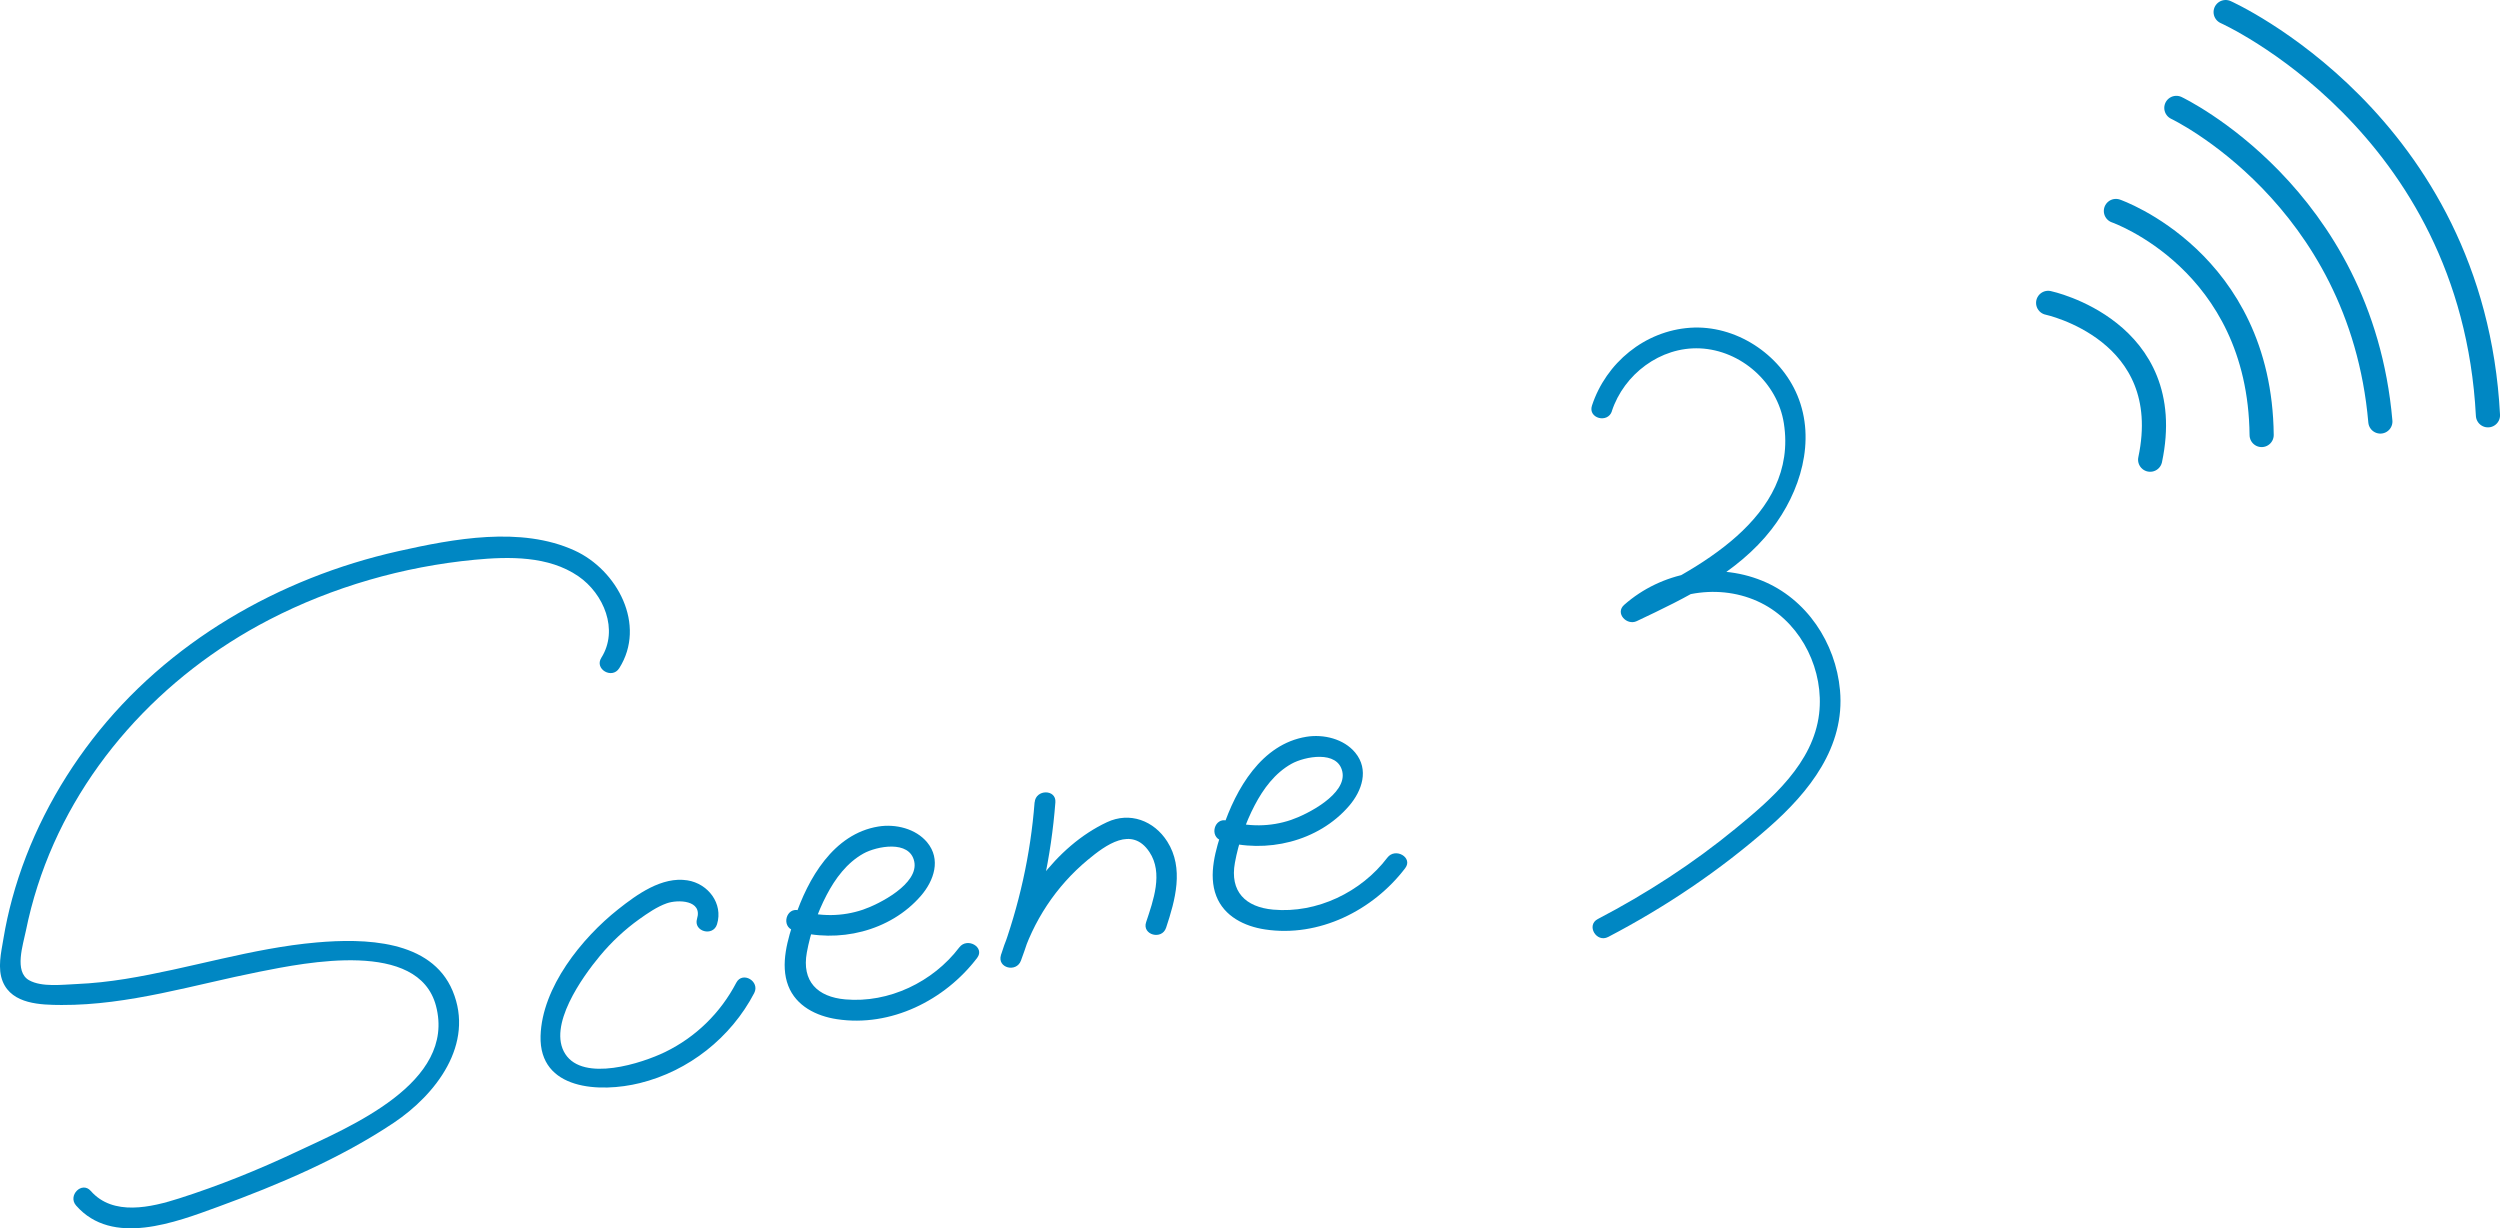 <?xml version="1.0" encoding="UTF-8"?>
<svg id="_レイヤー_2" data-name="レイヤー_2" xmlns="http://www.w3.org/2000/svg" xmlns:xlink="http://www.w3.org/1999/xlink" viewBox="0 0 724.24 355.83">
  <defs>
    <style>
      .cls-1 {
        stroke: #0087c3;
        stroke-linecap: round;
        stroke-miterlimit: 10;
        stroke-width: 7px;
      }

      .cls-1, .cls-2 {
        fill: none;
      }

      .cls-3 {
        fill: #0087c3;
      }

      .cls-4 {
        clip-path: url(#clippath);
      }
    </style>
    <clipPath id="clippath">
      <rect class="cls-2" width="724.24" height="355.83"/>
    </clipPath>
  </defs>
  <g id="_レイヤー_1-2" data-name="レイヤー_1">
    <g class="cls-4">
      <path class="cls-3" d="M466.94,119.12c3.51-10.7,14.05-18.69,25.49-18.2,11.93.52,22.52,9.94,24.35,21.73,4.24,27.27-25.47,42.56-45.68,52.12,1.21,1.57,2.42,3.14,3.64,4.71,9.82-8.67,24.94-10.64,36.5-4.25,10.96,6.06,17.21,19.2,15.75,31.55-1.7,14.3-13.72,24.65-24.18,33.23-12.35,10.14-25.8,18.85-39.95,26.24-3.42,1.79-.39,6.97,3.03,5.18,16.67-8.71,32.39-19.3,46.53-31.72,11.67-10.25,22.12-23.31,20.62-39.76-1.25-13.74-9.68-26.51-22.64-31.75-13.44-5.44-29.09-2.5-39.89,7.03-2.71,2.39.74,6.08,3.64,4.71,14.18-6.71,29.2-13.89,39.05-26.59,8.35-10.78,12.97-25.69,7.49-38.81-5.02-12.02-17.95-20.49-31.07-19.59-13.15.91-24.37,10.16-28.44,22.56-1.21,3.68,4.59,5.25,5.79,1.59"/>
      <path class="cls-3" d="M179.39,193.58c7.93-12.55-.56-28.46-12.96-34.11-15.51-7.08-35.05-3.39-51.04.2-34.57,7.76-66.85,26.32-88.65,54.55-10.59,13.72-18.67,29.41-23.22,46.16-1.03,3.8-1.88,7.64-2.52,11.53-.66,4-1.8,8.62-.18,12.5,2.72,6.53,11.03,6.7,17.01,6.73,19.52.08,38.34-5.87,57.31-9.63,13.51-2.68,46.07-9.35,51.16,9.86,5.92,22.37-25.09,35.09-40.56,42.38-10.94,5.15-22.23,9.71-33.75,13.39-8.19,2.62-19.23,5.26-25.7-2.14-2.55-2.91-6.78,1.35-4.24,4.24,10.48,11.98,28.84,4.85,41.18.34,17.44-6.37,35.37-13.97,50.85-24.32,12.22-8.18,23.48-22.79,17.05-38.2-6.24-14.94-25.76-15.22-39.36-14.04-18.84,1.64-36.9,7.59-55.51,10.58-4.65.74-9.33,1.27-14.04,1.47-4.04.16-10.09.98-13.79-1.1-4.41-2.48-1.72-10.36-.93-14.32.88-4.37,2.01-8.69,3.37-12.93,10.79-33.67,35.97-61.08,67.13-77.2,18.41-9.52,38.86-15.39,59.49-17.36,9.98-.95,21.41-1.16,30.04,4.76,7.4,5.08,11.77,15.56,6.67,23.64-2.07,3.27,3.12,6.29,5.18,3.03"/>
      <path class="cls-3" d="M207.72,267.75c1.83-5.99-2.57-11.77-8.59-12.72-7.38-1.16-14.6,4.07-20.06,8.4-10.52,8.33-22.06,22.59-22.47,36.68-.46,15.8,17.33,16.48,28.75,13.66,14.17-3.49,26.38-13.16,33.13-26.06,1.79-3.42-3.39-6.46-5.18-3.03-4.58,8.76-11.71,15.75-20.62,20.09-6.71,3.26-23.63,8.76-28.92.57-5.25-8.14,5.02-22.4,10.03-28.42,3.33-4.01,7.18-7.62,11.42-10.65,2.4-1.71,5.15-3.61,7.95-4.59,3.28-1.15,10.42-.93,8.77,4.48-1.13,3.7,4.66,5.28,5.79,1.59"/>
      <path class="cls-3" d="M229.89,269.56c12.87,3.83,28,.28,36.93-10.09,3.77-4.38,5.85-10.52,1.78-15.44-3.31-4-9.18-5.4-14.14-4.59-13.02,2.11-20.43,15.14-24.23,26.53-2.01,6.04-4.29,13.39-1.87,19.62,2.28,5.88,8.15,8.76,14.07,9.66,15.63,2.39,31.32-5.48,40.65-17.76,2.33-3.07-2.87-6.07-5.18-3.03-7.6,10.01-20.41,16.19-33.05,15.06-8.05-.72-12.64-5.24-11.11-13.6,1.04-5.69,3.04-11.5,5.72-16.62,2.5-4.79,5.87-9.35,10.67-12.03,3.79-2.11,13.37-4.03,14.72,2.28,1.39,6.5-10.17,12.39-14.86,13.98-6.06,2.05-12.4,2.04-18.51.22-3.71-1.1-5.29,4.69-1.59,5.79"/>
      <path class="cls-3" d="M353.89,243.56c12.87,3.83,28,.28,36.93-10.09,3.77-4.38,5.85-10.52,1.78-15.44-3.31-4-9.18-5.4-14.14-4.59-13.02,2.11-20.43,15.13-24.23,26.53-2.02,6.04-4.29,13.39-1.87,19.62,2.28,5.88,8.15,8.76,14.08,9.66,15.63,2.39,31.32-5.48,40.65-17.76,2.33-3.07-2.87-6.07-5.18-3.03-7.6,10.01-20.41,16.19-33.05,15.06-8.05-.72-12.64-5.24-11.11-13.6,1.04-5.69,3.04-11.5,5.72-16.62,2.5-4.79,5.87-9.35,10.67-12.03,3.79-2.11,13.38-4.03,14.73,2.28,1.39,6.5-10.17,12.39-14.86,13.98-6.06,2.05-12.4,2.04-18.51.22-3.71-1.1-5.29,4.69-1.59,5.79"/>
      <path class="cls-3" d="M299.72,232.4c-1.17,15.18-4.48,29.99-9.76,44.27,1.93.53,3.86,1.06,5.79,1.6,3.52-11.4,10.16-21.52,19.36-29.16,5.2-4.32,12.79-9.93,17.87-2.29,4.06,6.1,1.12,14.07-.96,20.35-1.22,3.67,4.57,5.25,5.79,1.6,2.66-8,5.24-17.26.35-24.97-3.84-6.06-10.86-8.72-17.48-5.61-15,7.03-25.96,23.1-30.71,38.5-1.15,3.74,4.47,5.16,5.79,1.6,5.47-14.79,8.77-30.15,9.98-45.86.3-3.85-5.7-3.83-6,0"/>
      <path class="cls-1" d="M593.34,87.74s37.49,7.94,29.55,45.43"/>
      <path class="cls-1" d="M612.97,61.12s41.71,14.43,42.22,64.9"/>
      <path class="cls-1" d="M630.48,31.26s53.4,25.3,59.1,90.85"/>
      <path class="cls-1" d="M644.76,3.5s71.58,31.94,75.99,116.81"/>
    </g>
  </g>
</svg>